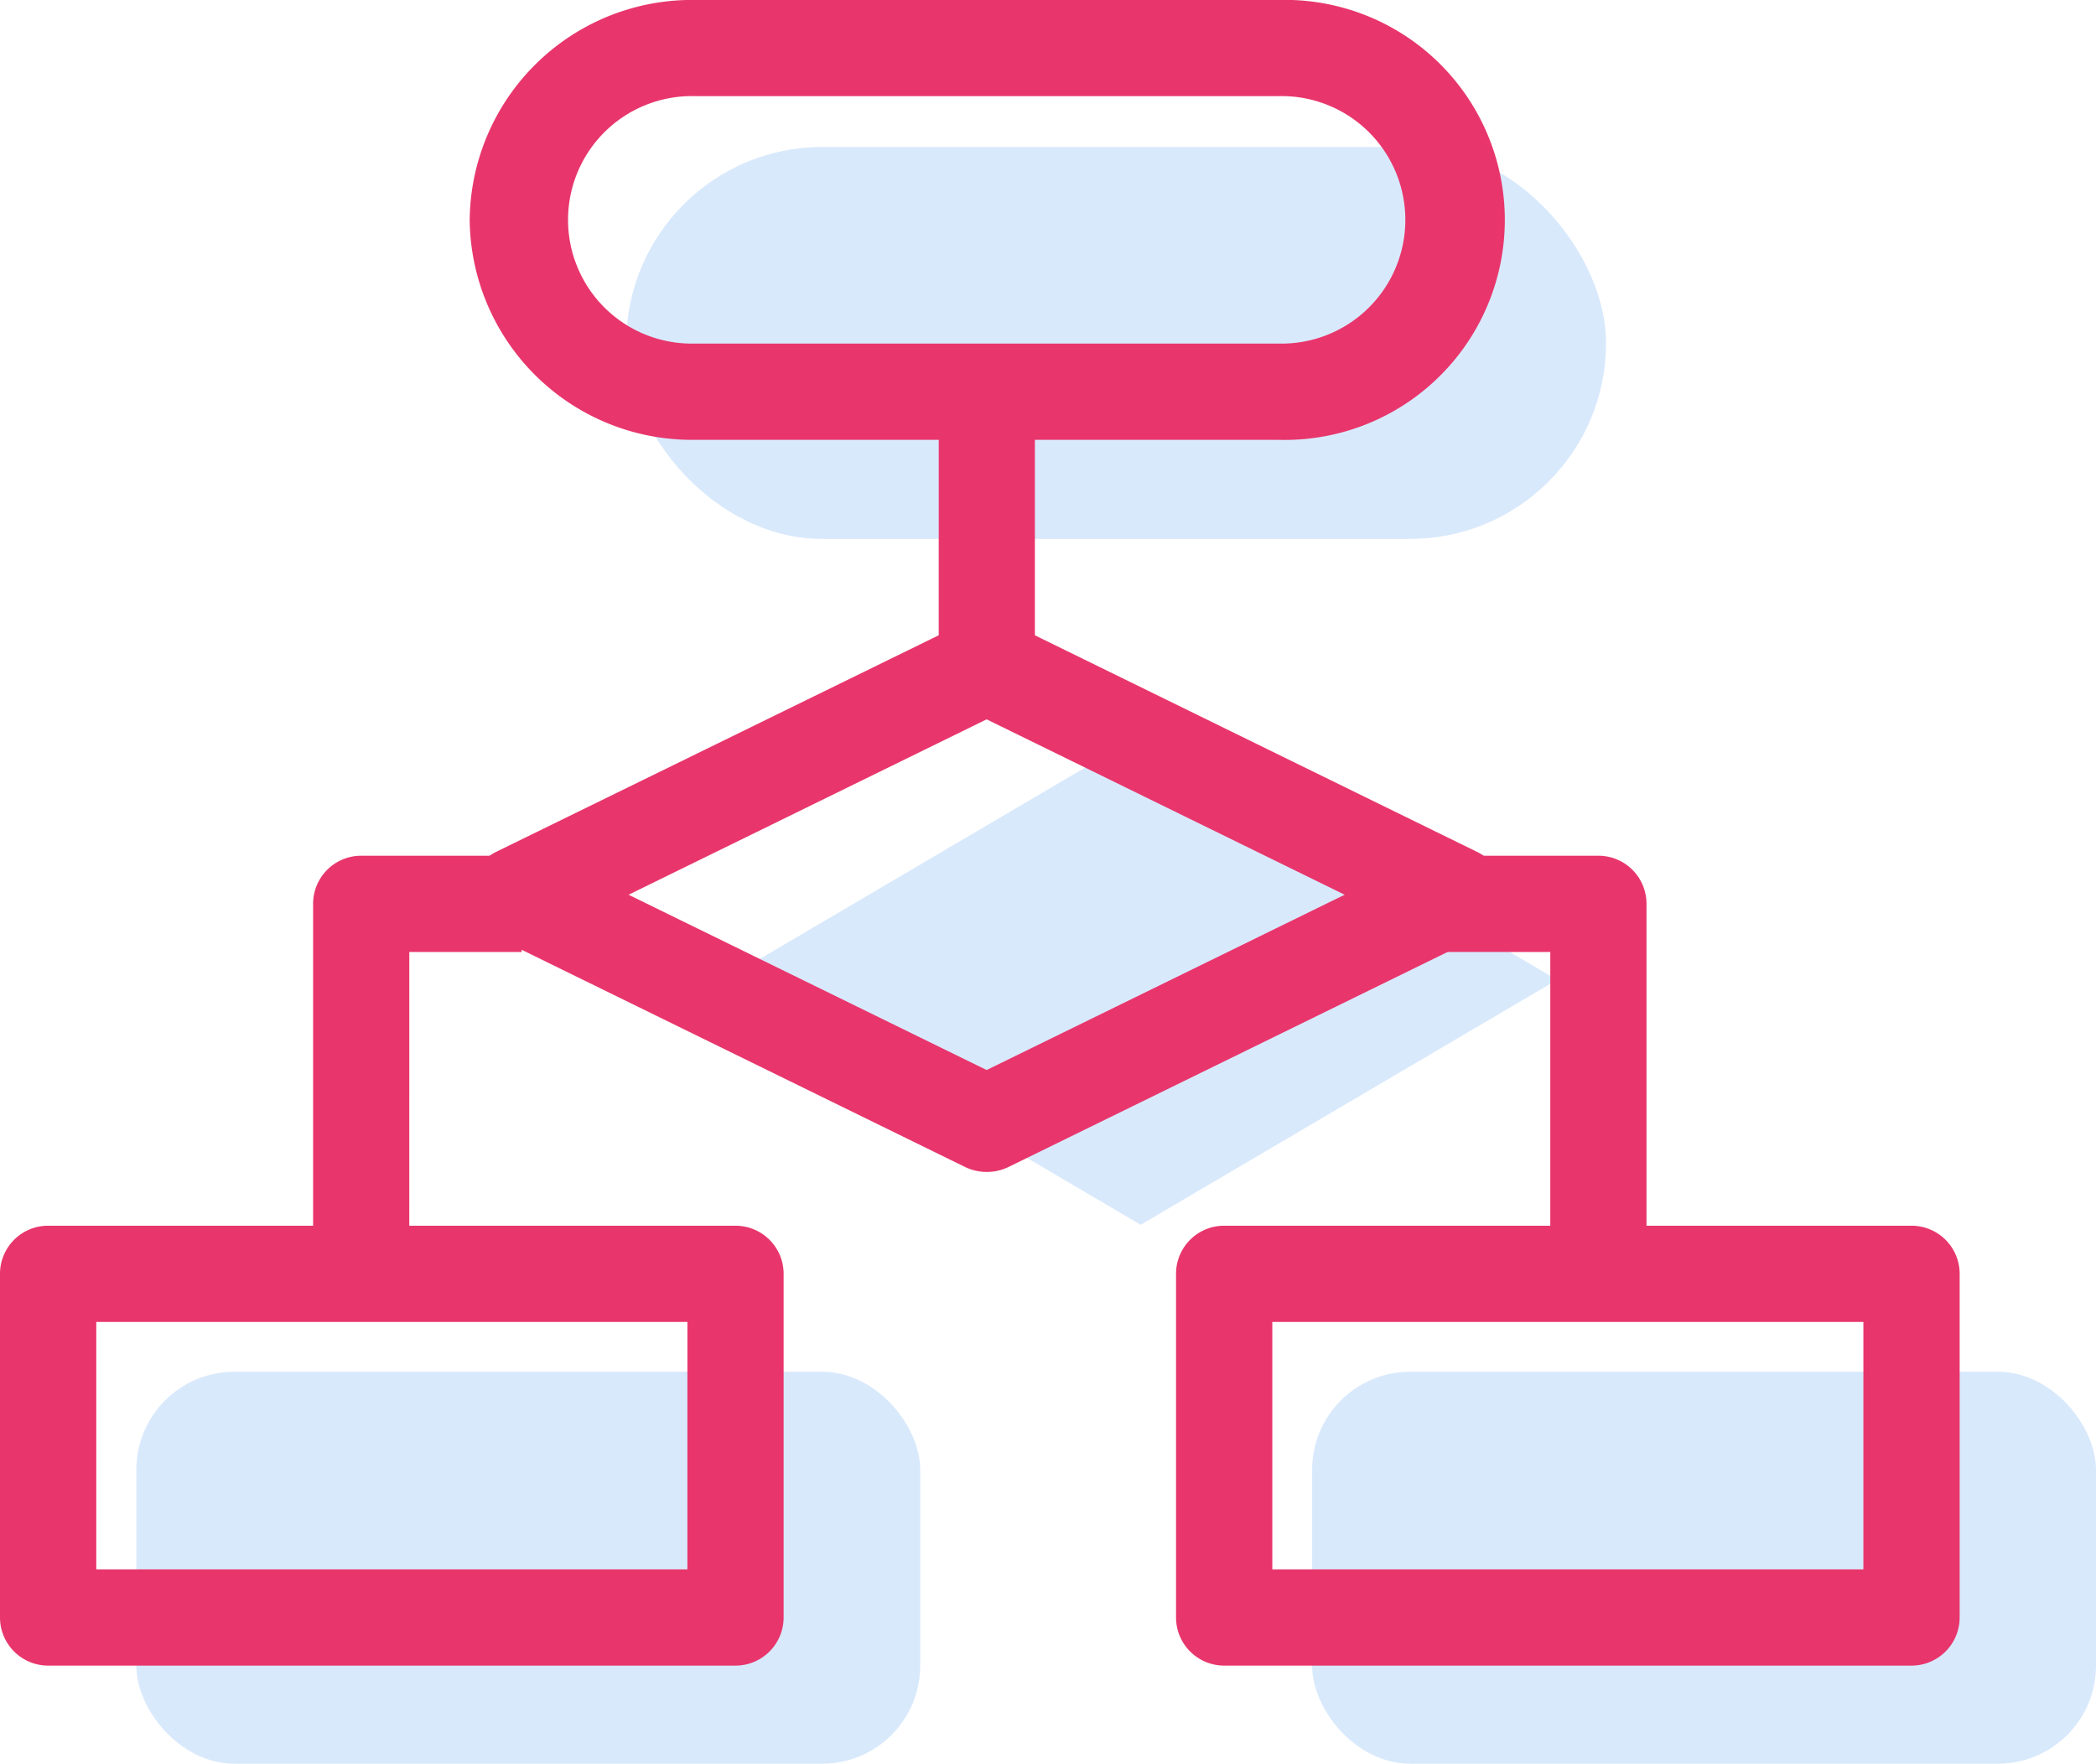 <svg xmlns="http://www.w3.org/2000/svg" width="42.783" height="36" viewBox="0 0 42.783 36"><g transform="translate(16931.783 6931)"><rect width="20" height="8" rx="4" transform="translate(-16919 -6928)" fill="#d9e9fc"/><rect width="16" height="8" rx="2" transform="translate(-16905 -6903)" fill="#d9e9fc"/><rect width="16" height="8" rx="2" transform="translate(-16929 -6903)" fill="#d9e9fc"/><path d="M8.5,0,17,5,8.5,10,0,5Z" transform="translate(-16917 -6916)" fill="#d9e9fc"/><g transform="translate(-16938.033 -6944.594)"><path d="M26.586,18.083a4.537,4.537,0,0,1,4.584-4.49H43.108a4.491,4.491,0,1,1,0,8.979H31.17a4.538,4.538,0,0,1-4.584-4.49Zm4.584-2.527a2.526,2.526,0,1,0,0,5.051H43.108a2.526,2.526,0,1,0,0-5.051Z" transform="translate(-10.749)" fill="#e8366c" fill-rule="evenodd"/><path d="M36.691,38.5a1.022,1.022,0,0,1,.9,0l9.549,4.677a.973.973,0,0,1,0,1.757l-9.549,4.676a1.022,1.022,0,0,1-.9,0L27.14,44.931a.973.973,0,0,1,0-1.757Zm-6.861,5.556,7.308,3.578,7.308-3.578-7.308-3.58Z" transform="translate(-10.749 -12.199)" fill="#e8366c" fill-rule="evenodd"/><path d="M6.25,64.176a.981.981,0,0,1,.982-.982H21.262a.982.982,0,0,1,.983.982v7.014a.983.983,0,0,1-.983.983H7.232a.983.983,0,0,1-.982-.983Zm1.965.982v5.051H20.281V65.158Z" transform="translate(0 -24.581)" fill="#e8366c" fill-rule="evenodd"/><path d="M47.412,28.473a.981.981,0,0,1,.982.982v4.677a.982.982,0,0,1-1.963,0V29.455a.981.981,0,0,1,.982-.982Z" transform="translate(-21.02 -7.418)" fill="#e8366c" fill-rule="evenodd"/><path d="M21.608,50.277H23.9V48.312H20.626a.981.981,0,0,0-.982.983V56.31h1.963Z" transform="translate(-7.003 -17.251)" fill="#e8366c" fill-rule="evenodd"/><path d="M72.245,64.176a.982.982,0,0,0-.983-.982H57.232a.981.981,0,0,0-.982.982v7.014a.983.983,0,0,0,.982.983H71.262a.983.983,0,0,0,.983-.983Zm-1.965.982v5.051H58.215V65.158Z" transform="translate(-25.995 -24.581)" fill="#e8366c" fill-rule="evenodd"/><path d="M70.05,50.277H67.758V48.312h3.274a.981.981,0,0,1,.982.983V56.31H70.05Z" transform="translate(-32.156 -17.251)" fill="#e8366c" fill-rule="evenodd"/></g></g></svg>